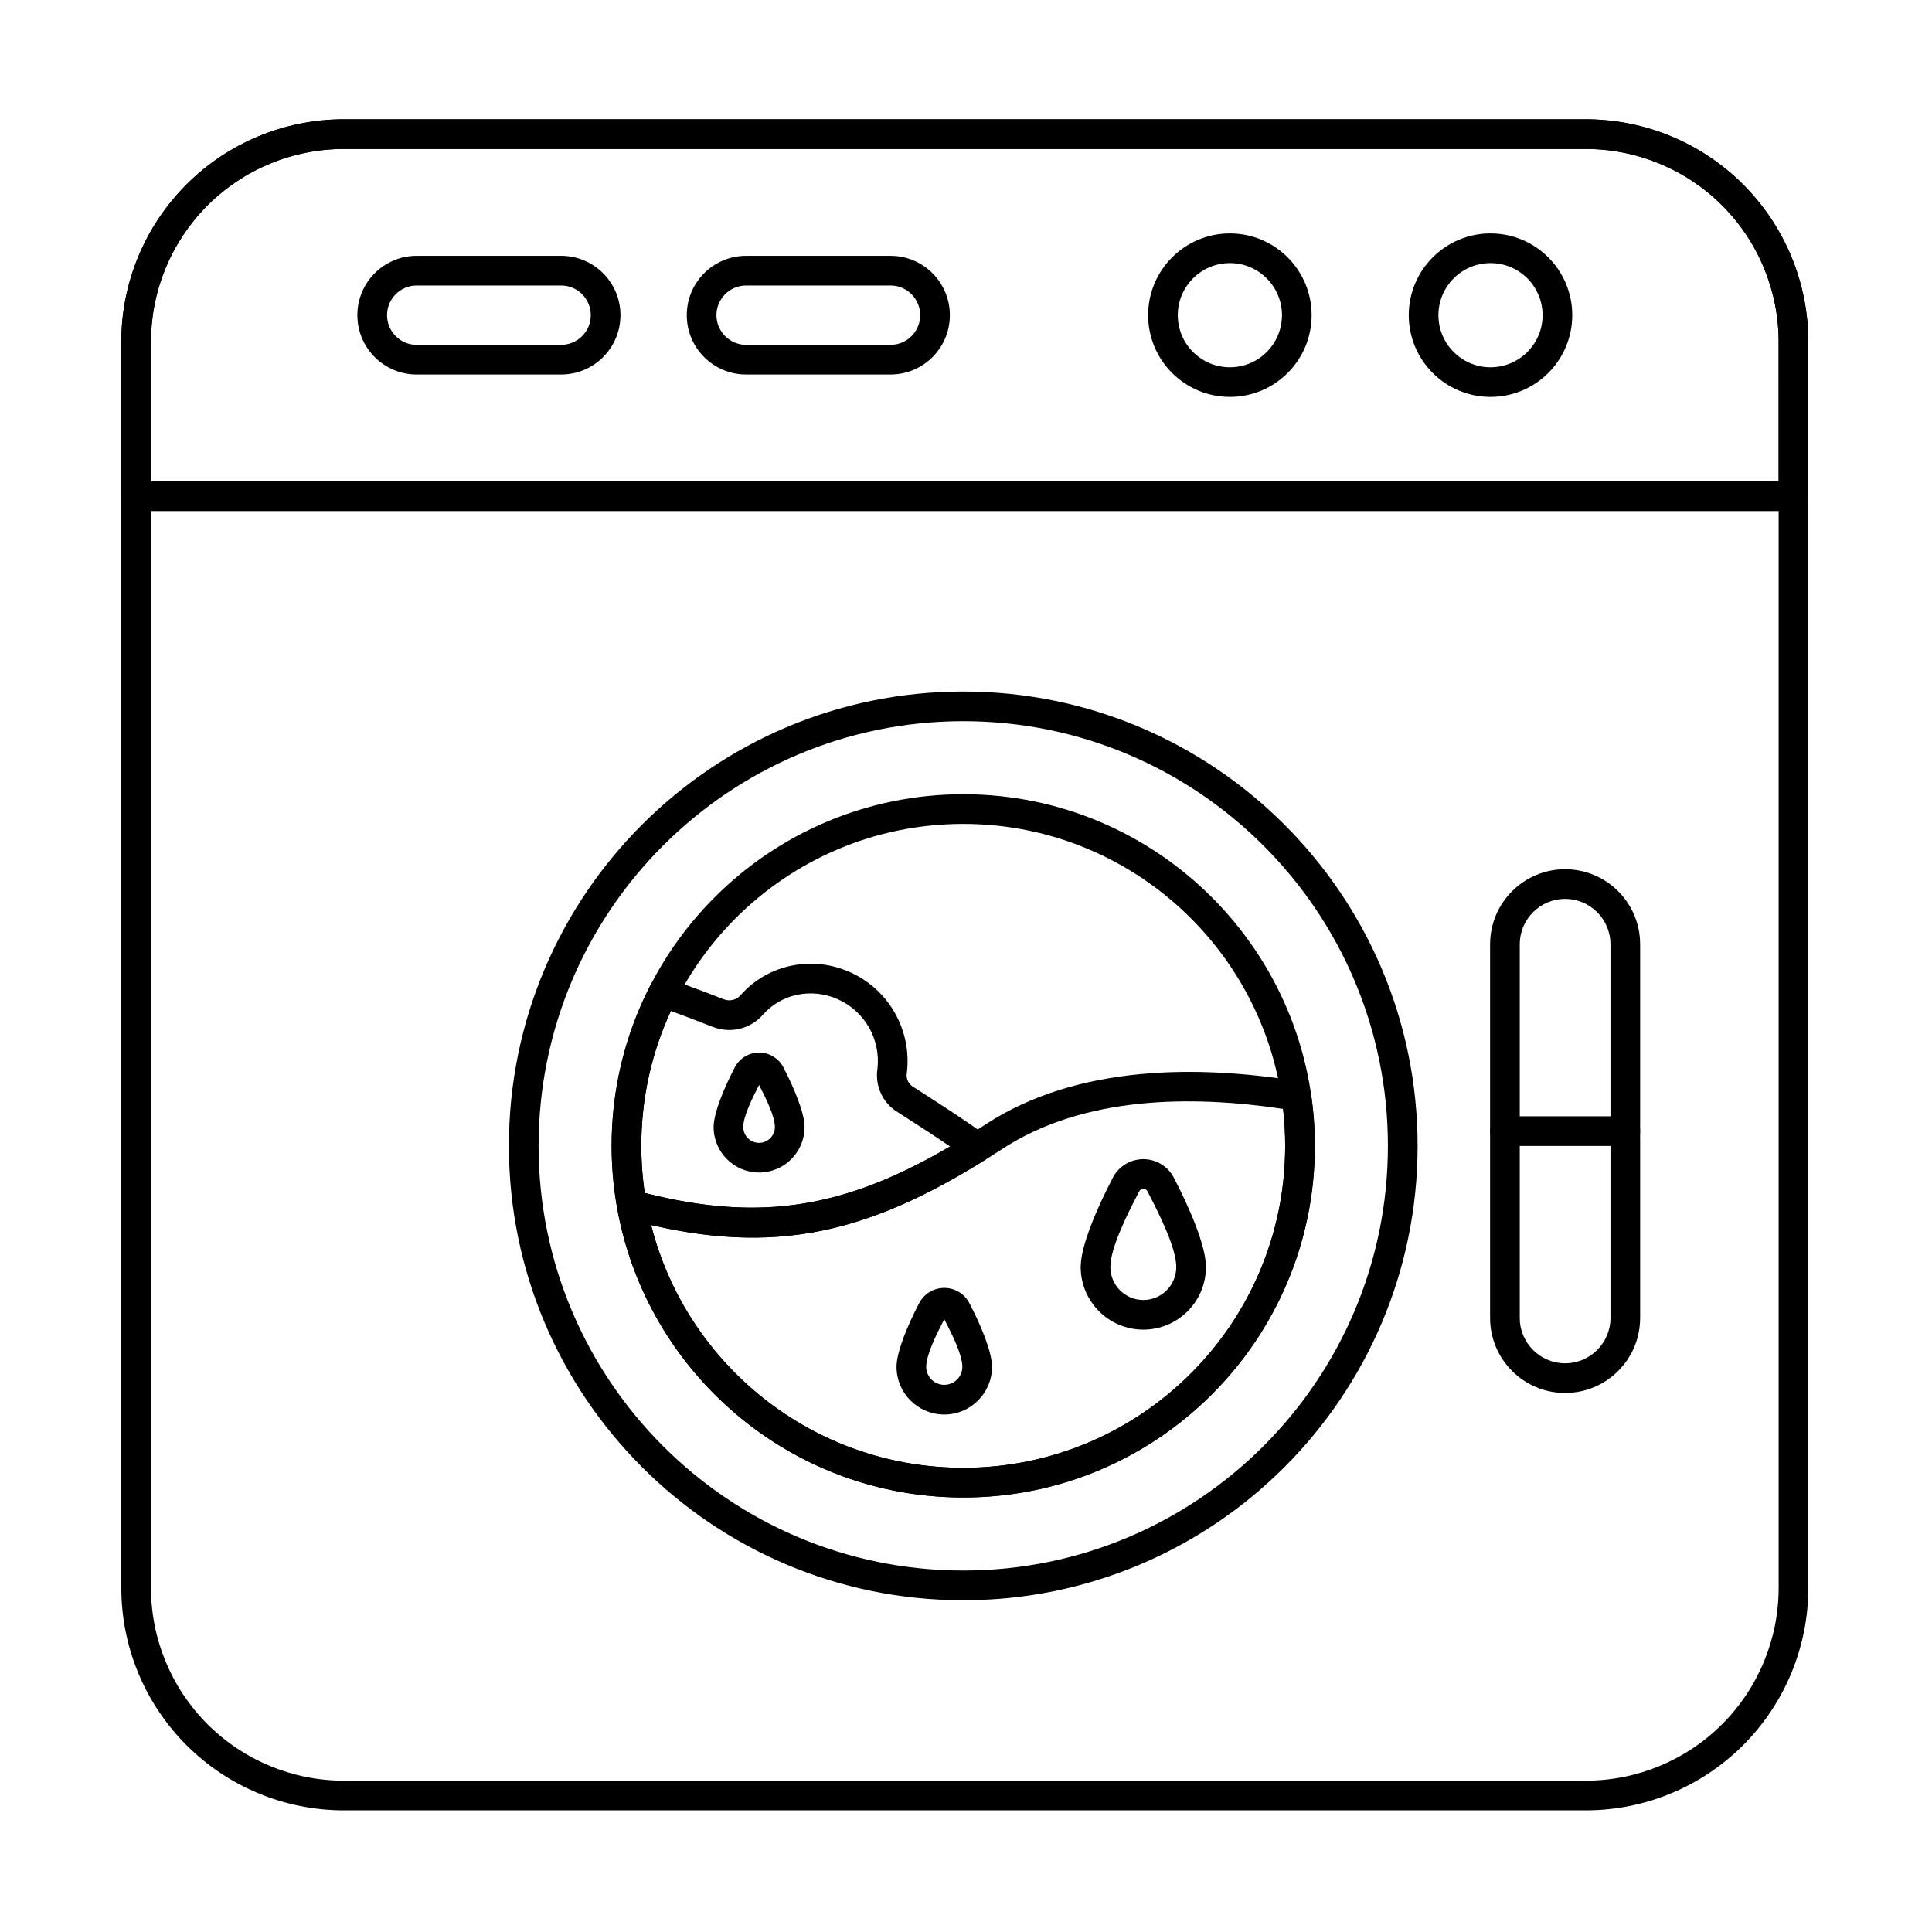 <?xml version="1.0" encoding="UTF-8"?>
<!-- Uploaded to: SVG Repo, www.svgrepo.com, Generator: SVG Repo Mixer Tools -->
<svg fill="#000000" width="800px" height="800px" version="1.1" viewBox="144 144 512 512" xmlns="http://www.w3.org/2000/svg">
 <g fill-rule="evenodd">
  <path d="m387.45 489.62c-2.758 5.297-5.859 12.547-5.859 16.59 0 6.984 5.668 12.652 12.652 12.652s12.652-5.668 12.652-12.652c0-4.043-3.106-11.293-5.859-16.59-1.234-2.629-3.883-4.312-6.793-4.312-2.914 0-5.559 1.688-6.793 4.32zm6.793 3.984c2.148 4.137 4.789 9.508 4.789 12.605 0 2.644-2.144 4.789-4.789 4.789s-4.789-2.144-4.789-4.789c0-3.102 2.641-8.469 4.793-12.605z"/>
  <path d="m338.6 427.11c-2.586 4.973-5.484 11.773-5.484 15.566 0 6.652 5.398 12.051 12.051 12.051 6.652 0 12.051-5.398 12.051-12.051 0-3.793-2.898-10.594-5.484-15.566-1.195-2.543-3.754-4.168-6.57-4.168s-5.371 1.629-6.566 4.172zm6.566 4.418c1.938 3.742 4.188 8.406 4.188 11.148 0 2.312-1.879 4.191-4.188 4.191-2.312 0-4.191-1.879-4.191-4.191 0-2.742 2.254-7.406 4.191-11.148z"/>
  <path d="m438.73 456.46c-3.879 7.445-8.336 17.625-8.336 23.312 0 9.16 7.438 16.594 16.598 16.594s16.594-7.438 16.594-16.594c0-5.688-4.453-15.867-8.328-23.316-1.496-3.211-4.719-5.269-8.266-5.266-3.555 0-6.781 2.066-8.273 5.289l0.008-0.02zm7.016 3.547c0.039-0.066 0.07-0.141 0.105-0.211 0.203-0.453 0.652-0.742 1.145-0.742 0.496 0 0.945 0.289 1.145 0.742 0.031 0.07 0.066 0.141 0.102 0.211 3.305 6.34 7.484 14.914 7.484 19.77 0 4.82-3.914 8.734-8.734 8.734-4.82 0-8.734-3.914-8.734-8.734 0-4.856 4.18-13.43 7.488-19.766z"/>
  <path d="m399.27 354.48c-51.43 0-93.184 41.754-93.184 93.184 0 51.43 41.754 93.18 93.184 93.18s93.18-41.754 93.18-93.18c0-51.43-41.754-93.184-93.18-93.184zm0 7.863c47.09 0 85.316 38.23 85.316 85.32 0 47.09-38.23 85.32-85.316 85.32-47.09 0-85.32-38.23-85.32-85.32 0-47.09 38.23-85.32 85.32-85.32z"/>
  <path d="m399.27 327.26c-66.453 0-120.41 53.949-120.41 120.41 0 66.453 53.949 120.41 120.41 120.41 66.453 0 120.41-53.953 120.41-120.41s-53.953-120.41-120.41-120.41zm0 7.863c62.113 0 112.54 50.43 112.54 112.54s-50.43 112.54-112.54 112.54-112.54-50.43-112.54-112.54 50.43-112.54 112.54-112.54z"/>
  <path d="m312.41 459.5c-1.297-0.352-2.688-0.012-3.68 0.895-0.992 0.906-1.453 2.262-1.219 3.586 7.723 43.656 45.887 76.867 91.754 76.867 51.43 0 93.18-41.754 93.18-93.18 0-4.688-0.348-9.297-1.016-13.805-0.254-1.691-1.566-3.023-3.254-3.301-26.805-4.398-58.836-4.348-82.883 11.352-32.844 21.441-57.039 27.289-92.887 17.59zm4.144 9.148c34.957 8.086 59.891 1.488 93.039-20.152 21.559-14.074 50.055-14.281 74.434-10.629 0.371 3.219 0.559 6.484 0.559 9.797 0 47.09-38.23 85.32-85.316 85.32-39.855 0-73.363-27.383-82.719-64.34z"/>
  <path d="m335.82 408.83c-4.996-1.961-9.914-3.797-14.688-5.512-1.859-0.668-3.926 0.148-4.828 1.902-6.531 12.734-10.219 27.164-10.219 42.441 0 5.562 0.488 11.016 1.43 16.312 0.266 1.5 1.371 2.711 2.844 3.109 36.613 9.91 61.883 4.789 94.684-15.688 1.109-0.691 1.801-1.891 1.848-3.195s-0.559-2.551-1.617-3.32c-5.992-4.352-12.465-8.48-19.035-12.707-0.055-0.035-0.113-0.07-0.172-0.105-1.305-0.746-2.004-2.227-1.75-3.707 0.012-0.066 0.02-0.133 0.027-0.199 1.273-10.875-4.531-21.789-15.043-26.512-10.273-4.613-21.965-1.941-29.004 6.047-0.008 0.008-0.016 0.02-0.027 0.031-1.098 1.273-2.883 1.711-4.449 1.098zm-2.875 7.316c4.672 1.836 9.988 0.52 13.27-3.277 4.797-5.441 12.82-7.207 19.859-4.043 7.246 3.254 11.277 10.746 10.477 18.246l-0.012 0.113c-0.734 4.676 1.48 9.324 5.582 11.691 4.602 2.965 9.227 5.918 13.656 8.945-27.52 16.129-49.906 20.211-80.922 12.32-0.602-4.078-0.91-8.242-0.91-12.477 0-12.758 2.805-24.871 7.84-35.746 3.656 1.336 7.387 2.746 11.16 4.231z"/>
  <path d="m538.89 394.24v99.027c0 10.973 8.906 19.883 19.883 19.883 10.973 0 19.879-8.91 19.879-19.883v-99.027c0-10.973-8.906-19.883-19.879-19.883-10.973 0-19.883 8.906-19.883 19.883zm7.863 0c0-6.633 5.387-12.02 12.02-12.02 6.633 0 12.02 5.387 12.02 12.02v99.027c0 6.633-5.387 12.02-12.02 12.02-6.633 0-12.02-5.387-12.02-12.02v-99.031z"/>
  <path d="m542.82 447.69h31.898c2.172 0 3.93-1.762 3.93-3.934 0-2.168-1.762-3.93-3.93-3.93h-31.898c-2.172 0-3.934 1.762-3.934 3.93 0 2.172 1.762 3.934 3.934 3.934z"/>
  <path d="m623.22 564.79v-330.21c0-15.641-6.211-30.637-17.27-41.695-11.059-11.059-26.055-17.27-41.695-17.27h-329.14c-15.641 0-30.637 6.215-41.695 17.27-11.059 11.059-17.27 26.055-17.27 41.695v330.21c0 15.641 6.215 30.637 17.27 41.695 11.059 11.059 26.055 17.27 41.699 17.27h329.14c15.641 0 30.637-6.211 41.695-17.27s17.27-26.055 17.27-41.695zm-7.859 0c0 13.555-5.387 26.555-14.969 36.137s-22.582 14.969-36.137 14.969h-329.14c-13.551 0-26.551-5.387-36.133-14.969s-14.969-22.582-14.969-36.137v-330.21c0-13.555 5.387-26.551 14.969-36.133 9.582-9.586 22.582-14.969 36.133-14.969h329.14c13.555 0 26.555 5.383 36.137 14.969 9.582 9.582 14.969 22.582 14.969 36.133v330.21z"/>
  <path d="m619.29 279.44c2.172 0 3.93-1.762 3.93-3.93v-40.93c0-15.641-6.211-30.637-17.27-41.695-11.059-11.059-26.055-17.27-41.695-17.27h-329.14c-15.641 0-30.637 6.215-41.695 17.27-11.059 11.059-17.27 26.055-17.27 41.695v40.93c0 2.172 1.762 3.93 3.934 3.93h439.21zm-3.93-7.863h-431.35v-36.996c0-13.555 5.387-26.551 14.969-36.133 9.582-9.586 22.582-14.969 36.133-14.969h329.14c13.555 0 26.555 5.383 36.137 14.969 9.582 9.582 14.969 22.582 14.969 36.133z"/>
  <path d="m254.43 243.25h38.273c8.68 0 15.723-7.047 15.723-15.727 0-8.68-7.047-15.723-15.723-15.723h-38.273c-8.68 0-15.727 7.047-15.727 15.723 0 8.68 7.047 15.727 15.727 15.727zm0-7.863c-4.34 0-7.859-3.523-7.859-7.863 0-4.34 3.523-7.859 7.863-7.859h38.273c4.34 0 7.859 3.523 7.859 7.859 0 4.34-3.523 7.863-7.859 7.863z"/>
  <path d="m341.73 243.25h38.273c8.68 0 15.723-7.047 15.723-15.727 0-8.68-7.047-15.723-15.723-15.723h-38.273c-8.68 0-15.727 7.047-15.727 15.723 0 8.68 7.047 15.727 15.727 15.727zm0-7.863c-4.34 0-7.863-3.523-7.863-7.863 0-4.34 3.523-7.859 7.863-7.859h38.273c4.34 0 7.859 3.523 7.859 7.859 0 4.34-3.523 7.863-7.859 7.863z"/>
  <path d="m539 205.86c-11.957 0-21.664 9.707-21.664 21.664 0 11.957 9.707 21.664 21.664 21.664s21.664-9.707 21.664-21.664c0-11.957-9.707-21.664-21.664-21.664zm0 7.863c7.621 0 13.805 6.184 13.805 13.805s-6.184 13.805-13.805 13.805c-7.617 0-13.805-6.184-13.805-13.805 0-7.617 6.184-13.805 13.805-13.805z"/>
  <path d="m469.93 205.86c-11.957 0-21.664 9.707-21.664 21.664 0 11.957 9.707 21.664 21.664 21.664 11.957 0 21.664-9.707 21.664-21.664 0-11.957-9.707-21.664-21.664-21.664zm0 7.863c7.617 0 13.805 6.184 13.805 13.805s-6.184 13.805-13.805 13.805-13.805-6.184-13.805-13.805c0-7.617 6.184-13.805 13.805-13.805z"/>
 </g>
</svg>
